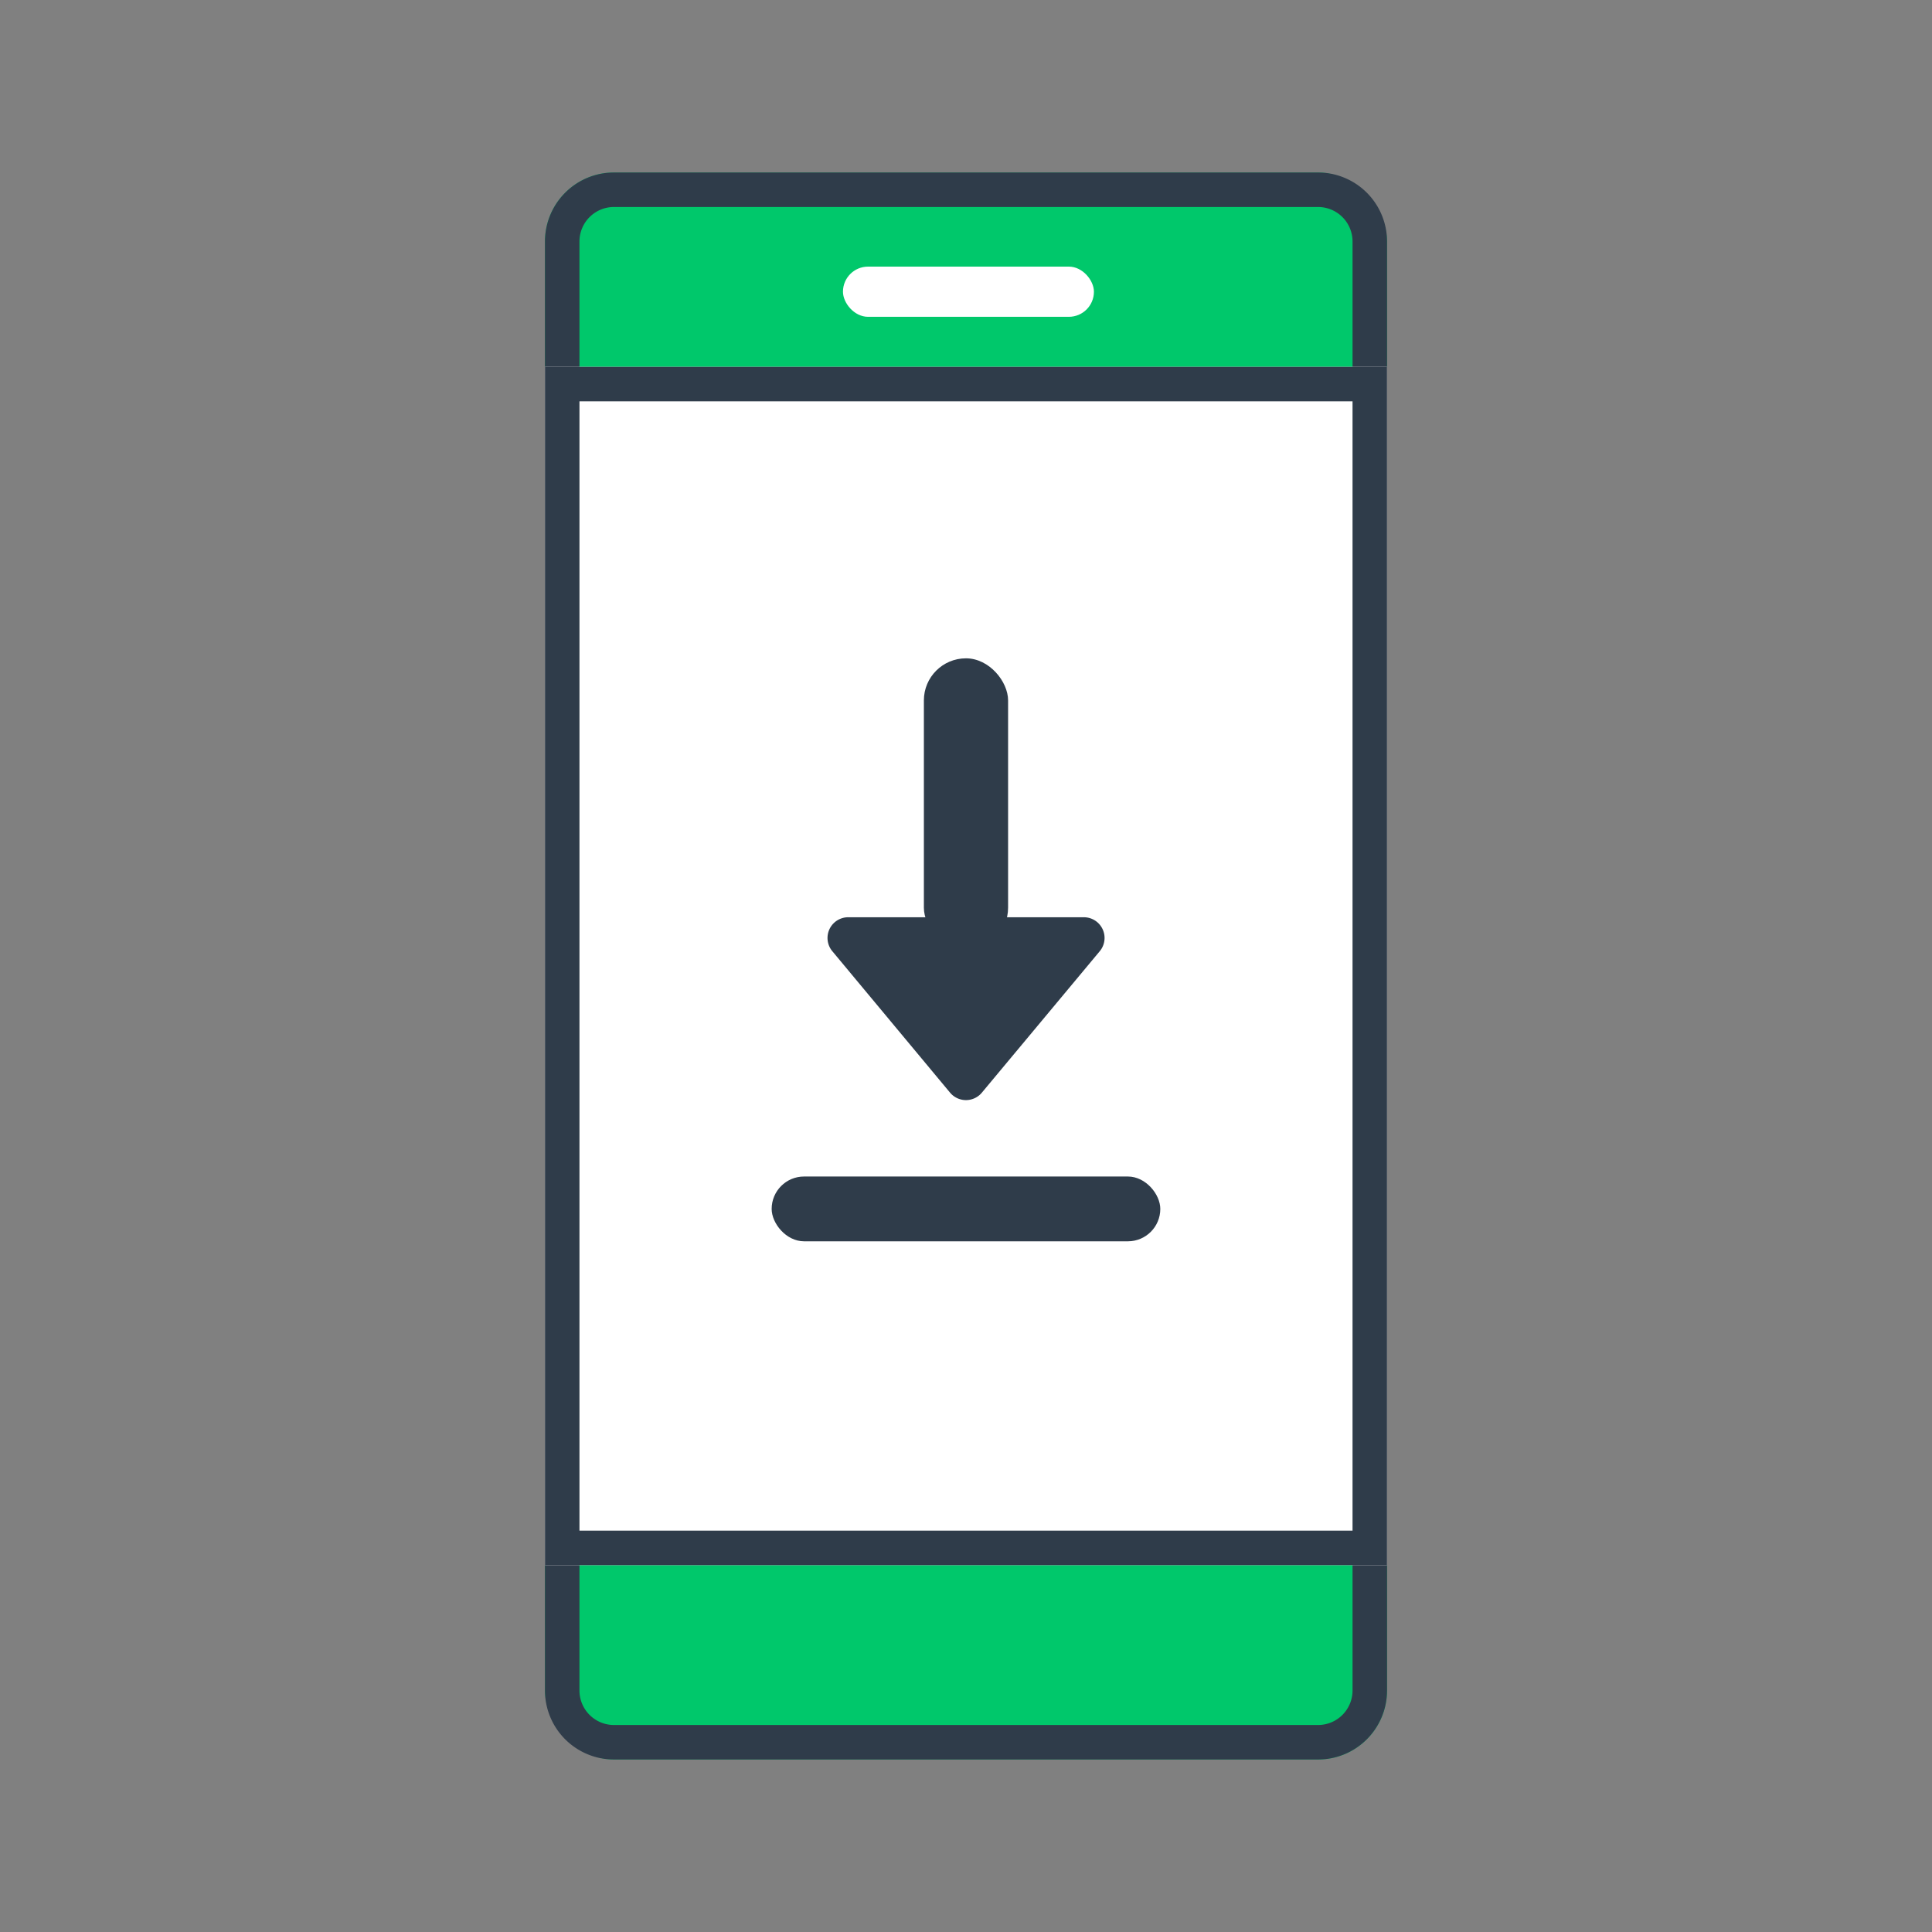 <svg xmlns="http://www.w3.org/2000/svg" width="56" height="56" viewBox="0 0 56 56"><rect x="0" y="0" width="56" height="56" fill="#808080" stroke="none"/><g transform="translate(-29.75 -54.5)"><rect width="56" height="56" transform="translate(29.75 54.5)" fill="none"/><g transform="translate(10714.546 2844.87)"><rect width="24.408" height="46" rx="2" transform="translate(-10669 -2785.37)" fill="#00c86b"/><path d="M2,1A1,1,0,0,0,1,2V44a1,1,0,0,0,1,1H22.408a1,1,0,0,0,1-1V2a1,1,0,0,0-1-1H2M2,0H22.408a2,2,0,0,1,2,2V44a2,2,0,0,1-2,2H2a2,2,0,0,1-2-2V2A2,2,0,0,1,2,0Z" transform="translate(-10669 -2785.37)" fill="#2f3c4a"/><rect width="24.408" height="34.734" transform="translate(-10669 -2779.737)" fill="#fff"/><path d="M1,1V33.734H23.408V1H1M0,0H24.408V34.734H0Z" transform="translate(-10669 -2779.737)" fill="#2f3c4a"/><rect width="7.274" height="1.455" rx="0.727" transform="translate(-10660.362 -2782.642)" fill="#fff"/><rect width="2.441" height="8.449" rx="1.22" transform="translate(-10658.017 -2771.288)" fill="#2f3c4a"/><path d="M4.233.553a.6.6,0,0,1,.922,0l3.413,4.1a.6.6,0,0,1-.461.984H1.281A.6.6,0,0,1,.82,4.648Z" transform="translate(-10652.103 -2758.146) rotate(180)" fill="#2f3c4a"/><rect width="11.265" height="1.878" rx="0.939" transform="translate(-10662.429 -2756.268)" fill="#2f3c4a"/></g></g></svg>
